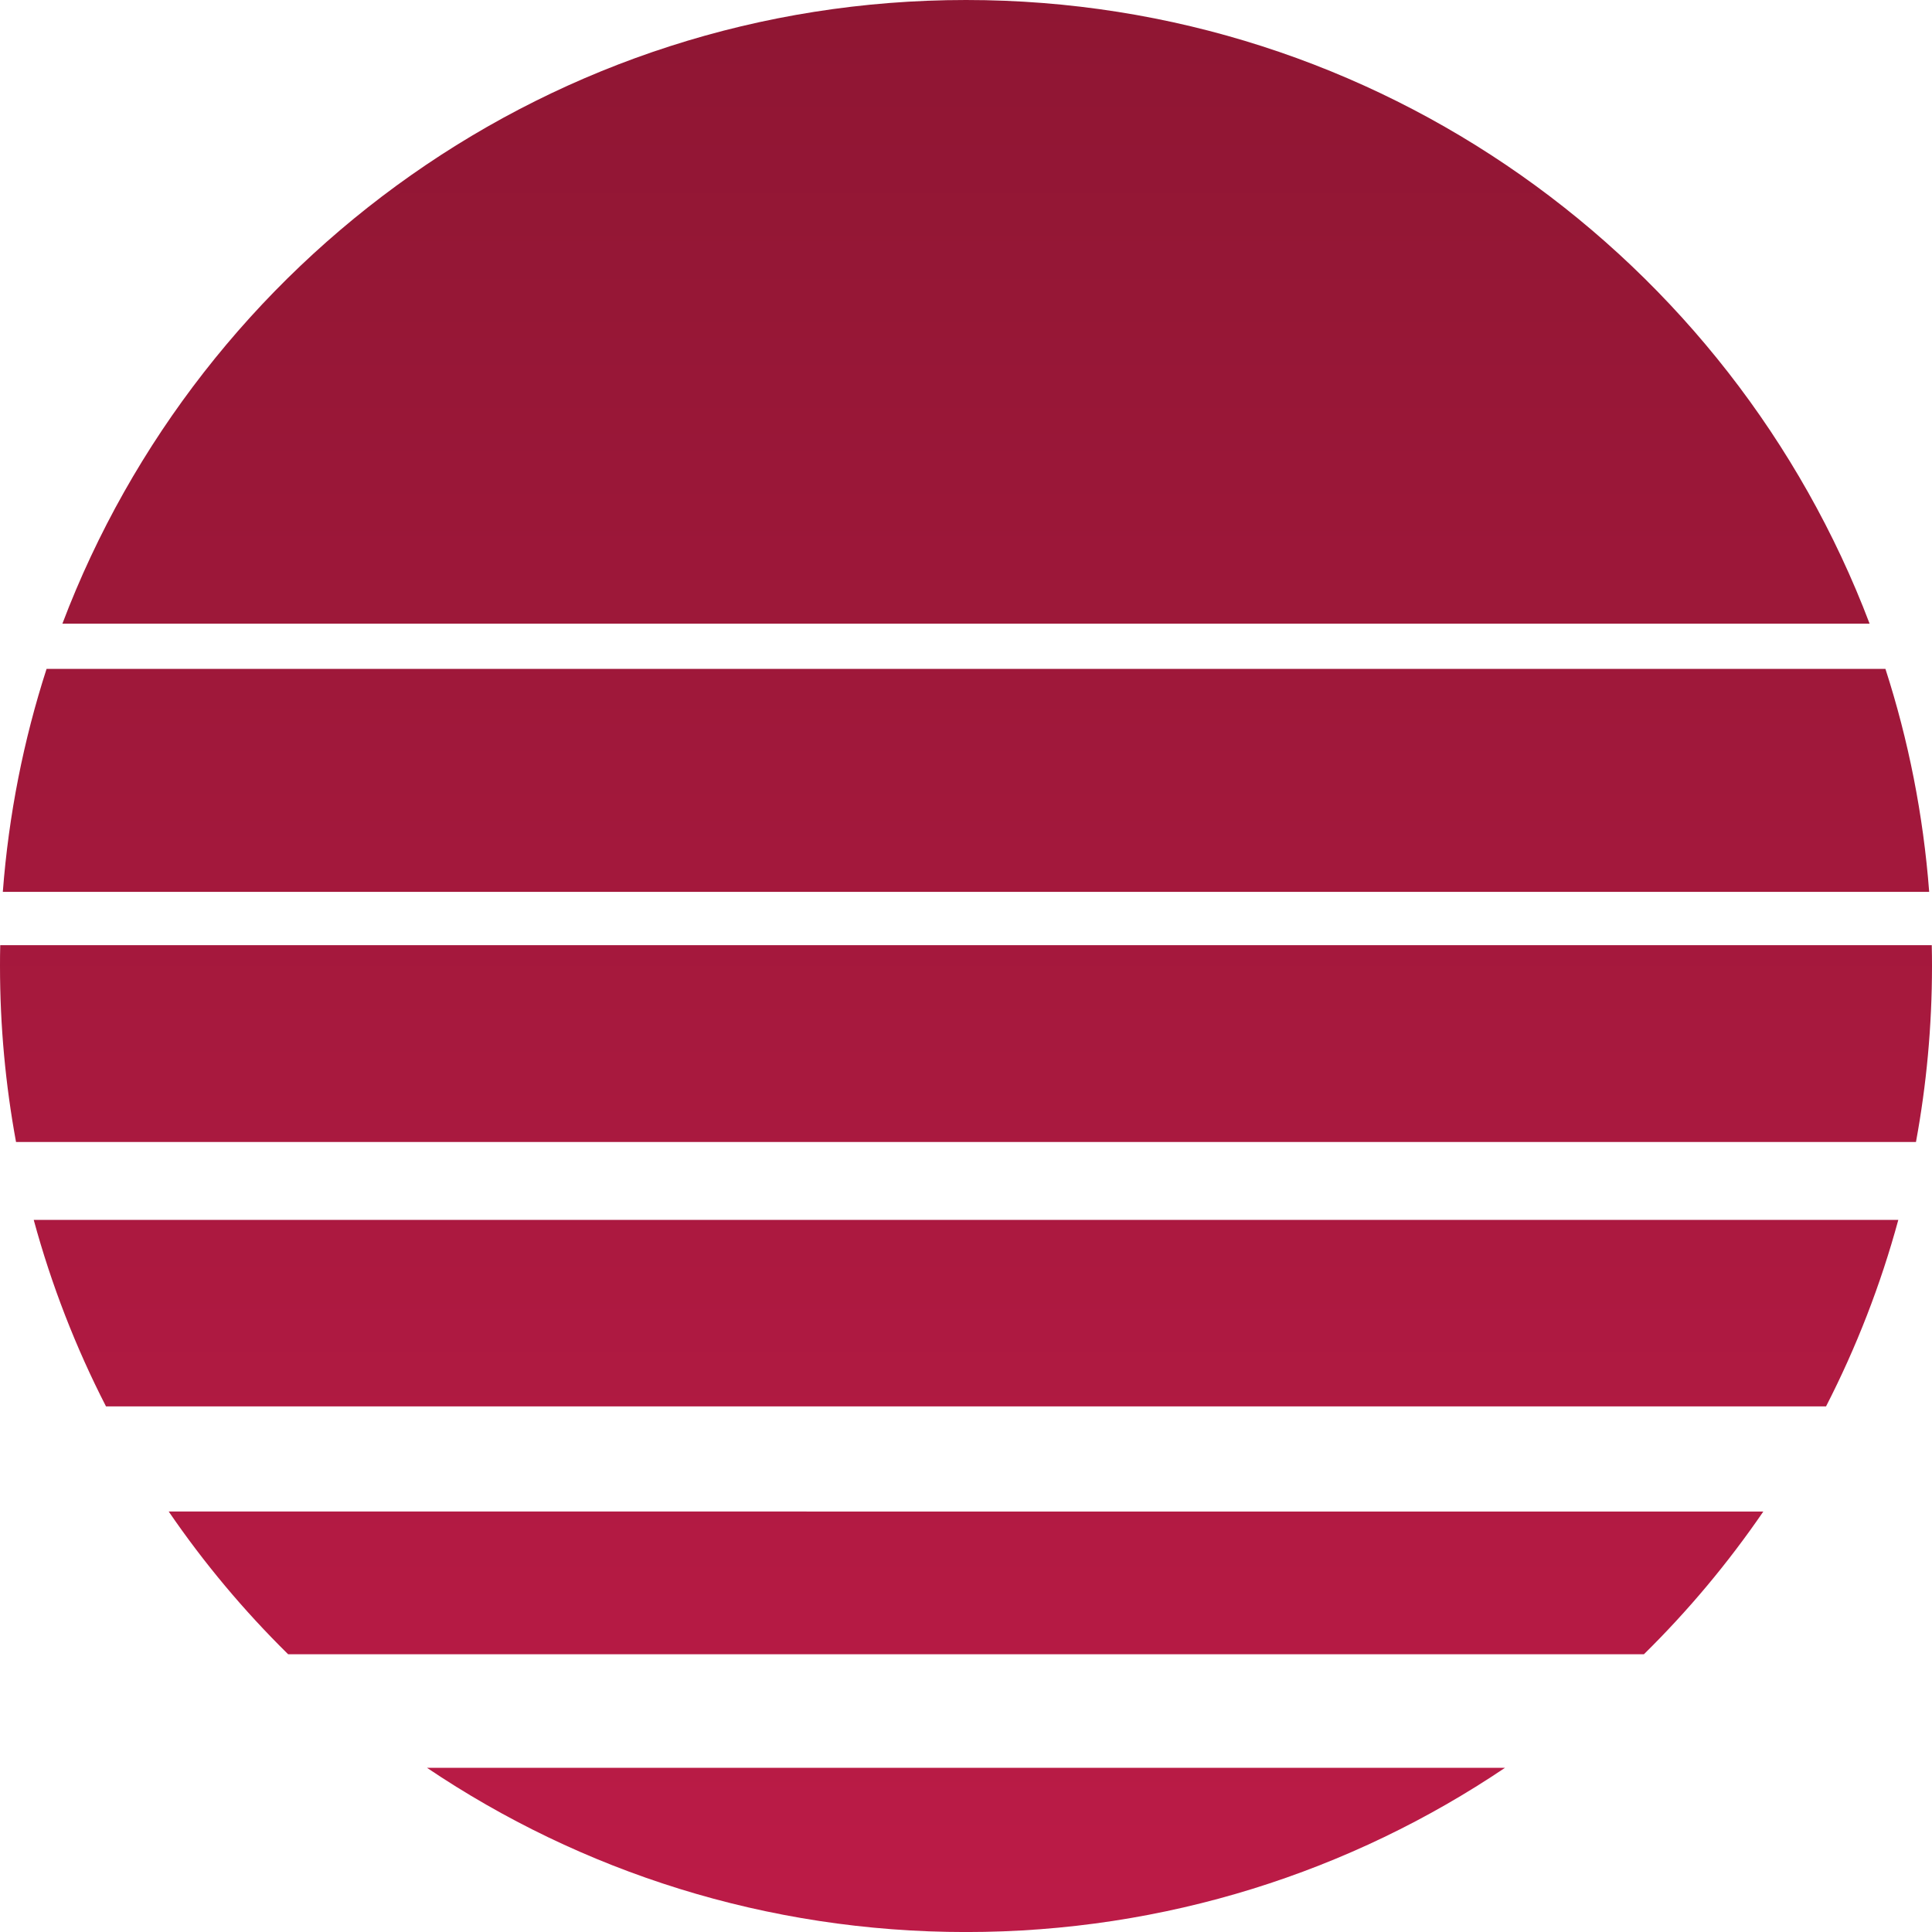 <?xml version="1.0" encoding="UTF-8"?>
<svg id="Capa_1" data-name="Capa 1" xmlns="http://www.w3.org/2000/svg" xmlns:xlink="http://www.w3.org/1999/xlink" viewBox="0 0 500 500">
  <defs>
    <style>
      .cls-1 {
        fill: url(#Degradado_sin_nombre_23);
      }
    </style>
    <linearGradient id="Degradado_sin_nombre_23" data-name="Degradado sin nombre 23" x1="250" y1="500.01" x2="250" y2="0" gradientUnits="userSpaceOnUse">
      <stop offset="0" stop-color="#bc1b47"/>
      <stop offset="1" stop-color="#8f1633"/>
    </linearGradient>
  </defs>
  <path class="cls-1" d="M487.95,173.11H12.05c-5.94,18.4-9.8,37.72-11.32,57.7h498.54c-1.52-19.98-5.38-39.3-11.32-57.7ZM250,0C143.13,0,51.92,67.05,16.15,161.4h467.7C448.08,67.05,356.87,0,250,0ZM250,500.01c51.65,0,99.65-15.66,139.49-42.5H110.51c39.84,26.84,87.84,42.5,139.49,42.5ZM499.94,244.61H.06c-.05,1.81-.06,3.59-.06,5.4,0,15.55,1.43,30.77,4.15,45.54h491.7c2.72-14.77,4.15-29.99,4.15-45.54,0-1.81-.02-3.59-.06-5.4ZM27.43,363.97h445.15c7.82-15.25,14.12-31.4,18.7-48.26H8.73c4.58,16.86,10.88,33.02,18.7,48.26ZM74.57,428.12h350.87c11.45-11.27,21.8-23.64,30.91-36.94H43.66c9.1,13.3,19.46,25.67,30.91,36.94Z"/>
</svg>